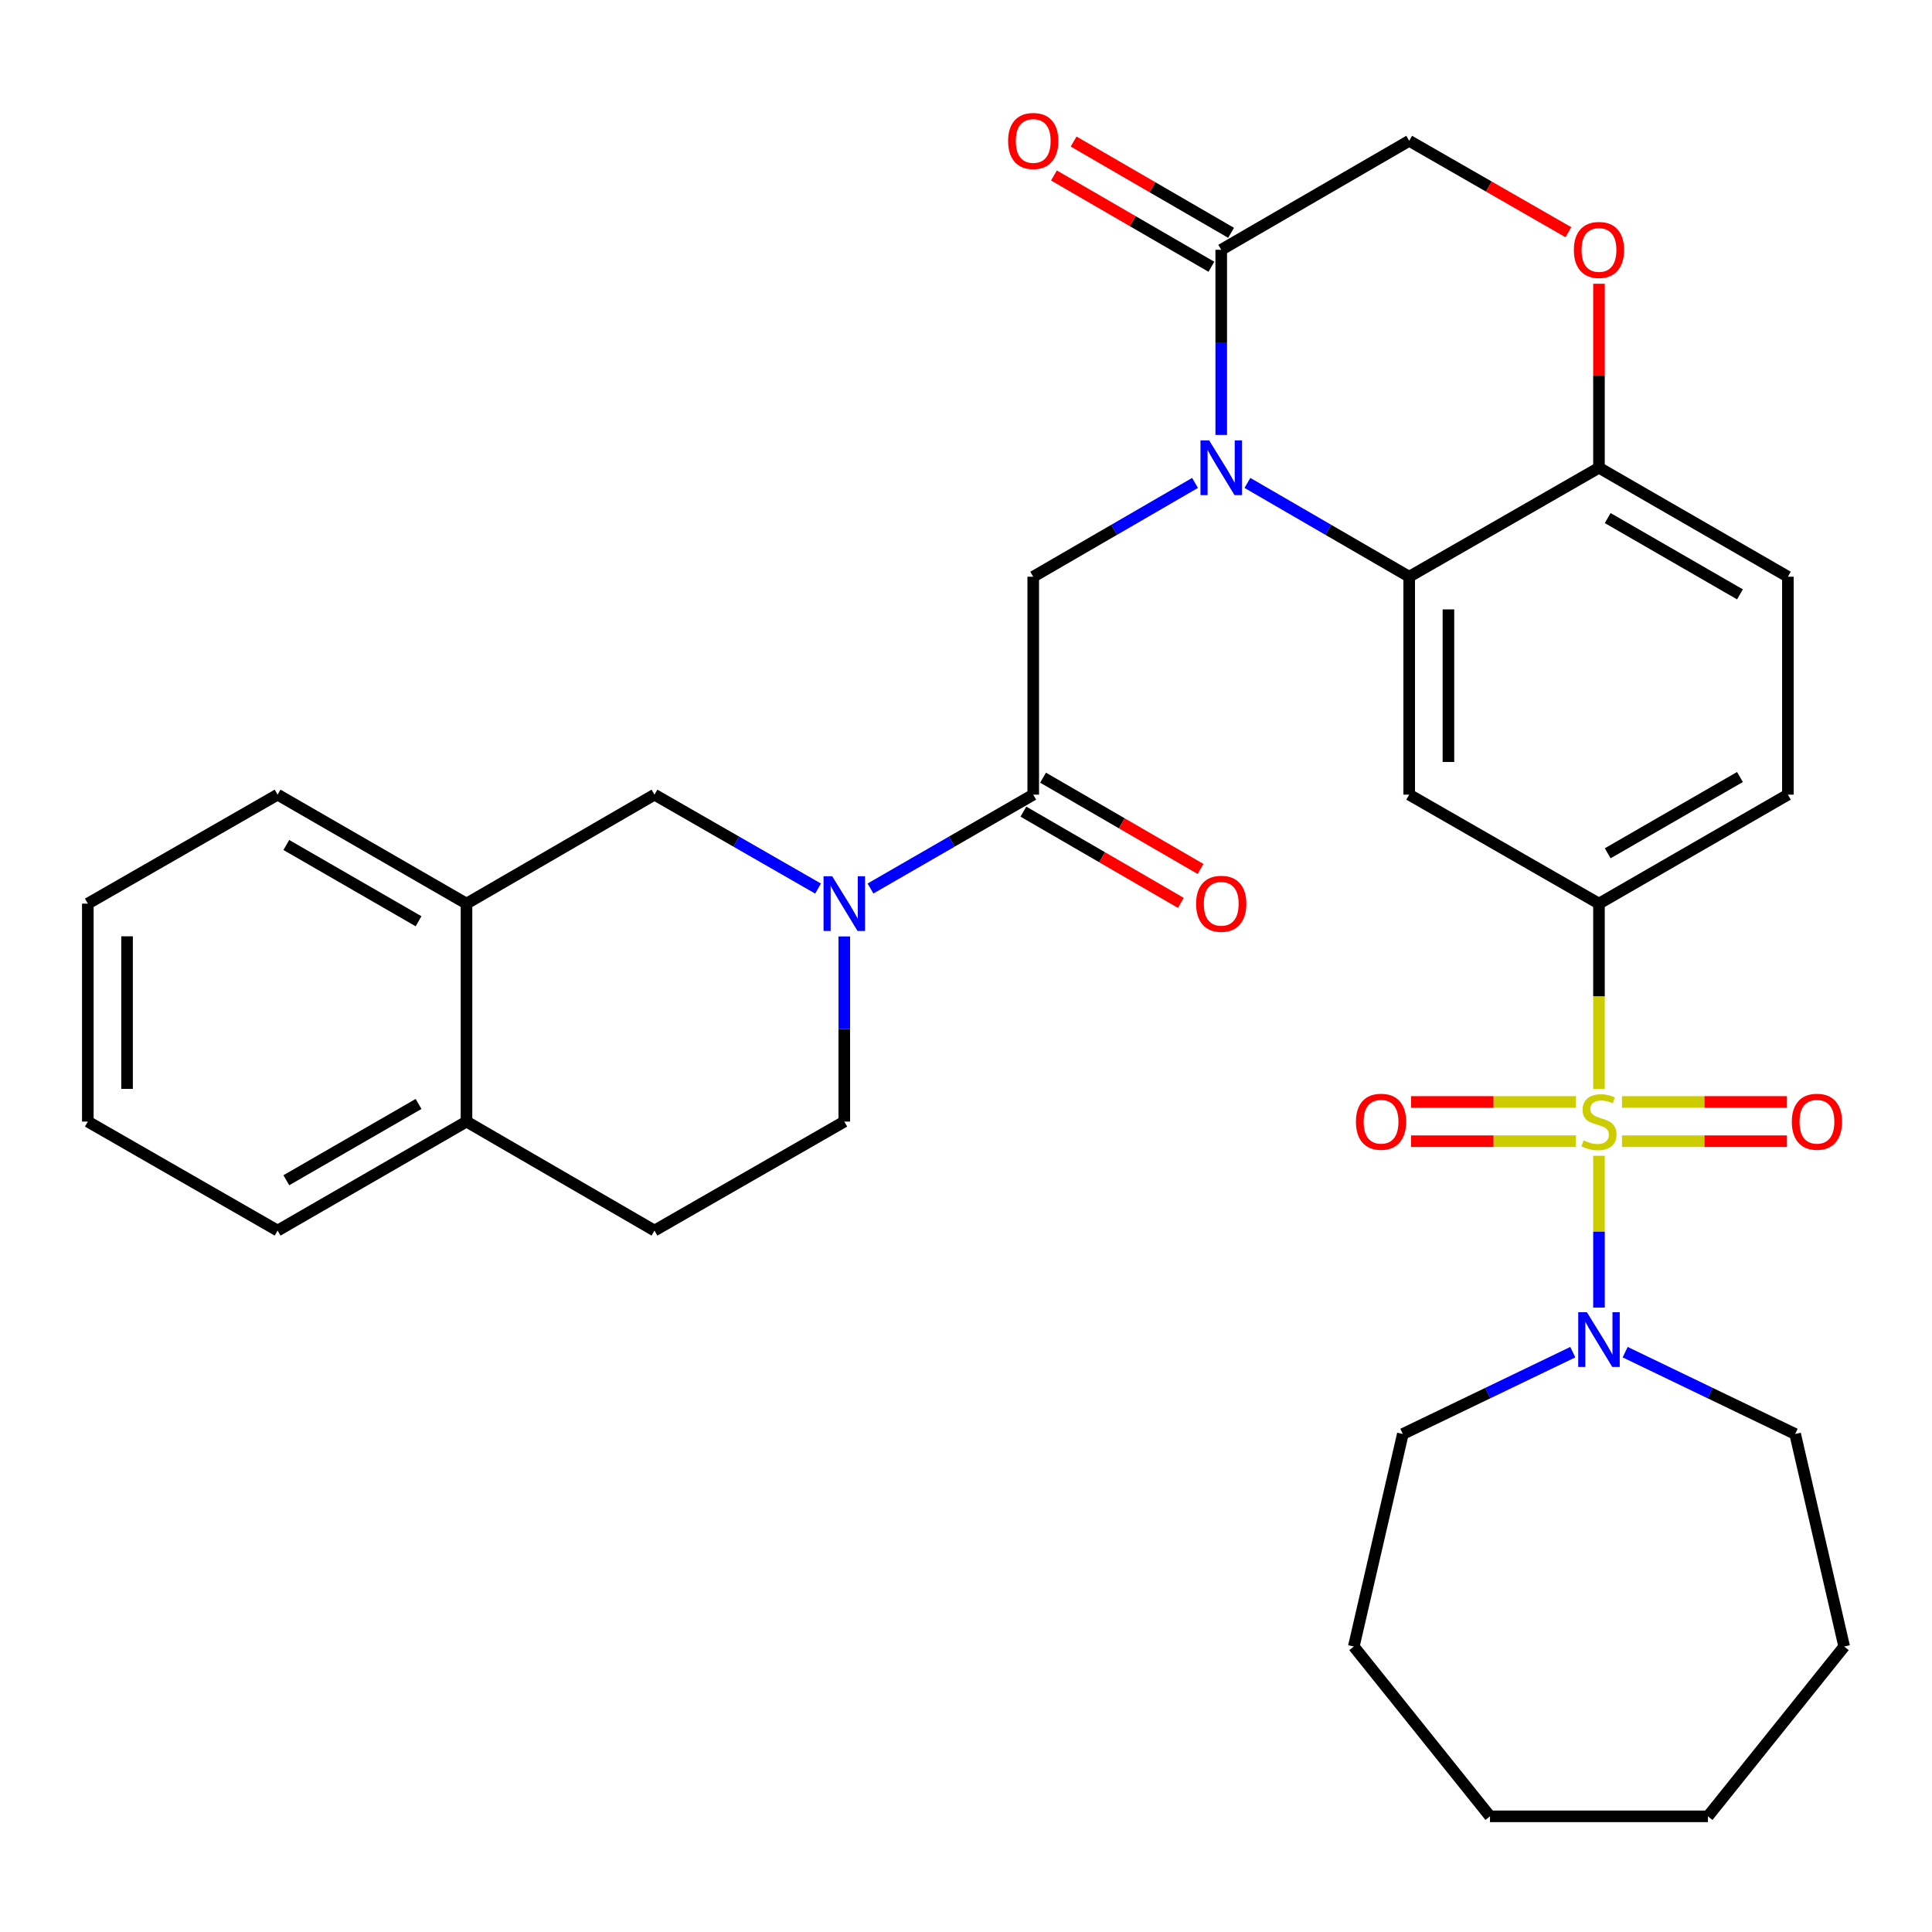 <?xml version='1.0' encoding='iso-8859-1'?>
<svg version='1.1' baseProfile='full'
              xmlns='http://www.w3.org/2000/svg'
                      xmlns:rdkit='http://www.rdkit.org/xml'
                      xmlns:xlink='http://www.w3.org/1999/xlink'
                  xml:space='preserve'
width='1000px' height='1000px' viewBox='0 0 1000 1000'>
<!-- END OF HEADER -->
<rect style='opacity:1.0;fill:#FFFFFF;stroke:none' width='1000' height='1000' x='0' y='0'> </rect>
<path class='bond-3' d='M 827.628,563.589 L 827.628,515.653' style='fill:none;fill-rule:evenodd;stroke:#CCCC00;stroke-width:6px;stroke-linecap:butt;stroke-linejoin:miter;stroke-opacity:1' />
<path class='bond-3' d='M 827.628,515.653 L 827.628,467.716' style='fill:none;fill-rule:evenodd;stroke:#000000;stroke-width:6px;stroke-linecap:butt;stroke-linejoin:miter;stroke-opacity:1' />
<path class='bond-6' d='M 827.628,598.23 L 827.628,637.522' style='fill:none;fill-rule:evenodd;stroke:#CCCC00;stroke-width:6px;stroke-linecap:butt;stroke-linejoin:miter;stroke-opacity:1' />
<path class='bond-6' d='M 827.628,637.522 L 827.628,676.815' style='fill:none;fill-rule:evenodd;stroke:#0000FF;stroke-width:6px;stroke-linecap:butt;stroke-linejoin:miter;stroke-opacity:1' />
<path class='bond-12' d='M 815.728,570.374 L 773.039,570.374' style='fill:none;fill-rule:evenodd;stroke:#CCCC00;stroke-width:6px;stroke-linecap:butt;stroke-linejoin:miter;stroke-opacity:1' />
<path class='bond-12' d='M 773.039,570.374 L 730.35,570.374' style='fill:none;fill-rule:evenodd;stroke:#FF0000;stroke-width:6px;stroke-linecap:butt;stroke-linejoin:miter;stroke-opacity:1' />
<path class='bond-12' d='M 815.728,590.684 L 773.039,590.684' style='fill:none;fill-rule:evenodd;stroke:#CCCC00;stroke-width:6px;stroke-linecap:butt;stroke-linejoin:miter;stroke-opacity:1' />
<path class='bond-12' d='M 773.039,590.684 L 730.35,590.684' style='fill:none;fill-rule:evenodd;stroke:#FF0000;stroke-width:6px;stroke-linecap:butt;stroke-linejoin:miter;stroke-opacity:1' />
<path class='bond-13' d='M 839.529,590.684 L 882.223,590.684' style='fill:none;fill-rule:evenodd;stroke:#CCCC00;stroke-width:6px;stroke-linecap:butt;stroke-linejoin:miter;stroke-opacity:1' />
<path class='bond-13' d='M 882.223,590.684 L 924.918,590.684' style='fill:none;fill-rule:evenodd;stroke:#FF0000;stroke-width:6px;stroke-linecap:butt;stroke-linejoin:miter;stroke-opacity:1' />
<path class='bond-13' d='M 839.529,570.374 L 882.223,570.374' style='fill:none;fill-rule:evenodd;stroke:#CCCC00;stroke-width:6px;stroke-linecap:butt;stroke-linejoin:miter;stroke-opacity:1' />
<path class='bond-13' d='M 882.223,570.374 L 924.918,570.374' style='fill:none;fill-rule:evenodd;stroke:#FF0000;stroke-width:6px;stroke-linecap:butt;stroke-linejoin:miter;stroke-opacity:1' />
<path class='bond-0' d='M 645.659,249.959 L 687.526,274.234' style='fill:none;fill-rule:evenodd;stroke:#0000FF;stroke-width:6px;stroke-linecap:butt;stroke-linejoin:miter;stroke-opacity:1' />
<path class='bond-0' d='M 687.526,274.234 L 729.394,298.509' style='fill:none;fill-rule:evenodd;stroke:#000000;stroke-width:6px;stroke-linecap:butt;stroke-linejoin:miter;stroke-opacity:1' />
<path class='bond-7' d='M 618.556,249.958 L 576.677,274.233' style='fill:none;fill-rule:evenodd;stroke:#0000FF;stroke-width:6px;stroke-linecap:butt;stroke-linejoin:miter;stroke-opacity:1' />
<path class='bond-7' d='M 576.677,274.233 L 534.798,298.509' style='fill:none;fill-rule:evenodd;stroke:#000000;stroke-width:6px;stroke-linecap:butt;stroke-linejoin:miter;stroke-opacity:1' />
<path class='bond-8' d='M 632.107,225.122 L 632.107,177.206' style='fill:none;fill-rule:evenodd;stroke:#0000FF;stroke-width:6px;stroke-linecap:butt;stroke-linejoin:miter;stroke-opacity:1' />
<path class='bond-8' d='M 632.107,177.206 L 632.107,129.29' style='fill:none;fill-rule:evenodd;stroke:#000000;stroke-width:6px;stroke-linecap:butt;stroke-linejoin:miter;stroke-opacity:1' />
<path class='bond-1' d='M 729.394,298.509 L 729.394,411.31' style='fill:none;fill-rule:evenodd;stroke:#000000;stroke-width:6px;stroke-linecap:butt;stroke-linejoin:miter;stroke-opacity:1' />
<path class='bond-1' d='M 749.704,315.429 L 749.704,394.39' style='fill:none;fill-rule:evenodd;stroke:#000000;stroke-width:6px;stroke-linecap:butt;stroke-linejoin:miter;stroke-opacity:1' />
<path class='bond-34' d='M 729.394,298.509 L 827.628,242.102' style='fill:none;fill-rule:evenodd;stroke:#000000;stroke-width:6px;stroke-linecap:butt;stroke-linejoin:miter;stroke-opacity:1' />
<path class='bond-2' d='M 450.566,459.894 L 492.682,435.602' style='fill:none;fill-rule:evenodd;stroke:#0000FF;stroke-width:6px;stroke-linecap:butt;stroke-linejoin:miter;stroke-opacity:1' />
<path class='bond-2' d='M 492.682,435.602 L 534.798,411.31' style='fill:none;fill-rule:evenodd;stroke:#000000;stroke-width:6px;stroke-linecap:butt;stroke-linejoin:miter;stroke-opacity:1' />
<path class='bond-10' d='M 423.432,459.924 L 381.095,435.617' style='fill:none;fill-rule:evenodd;stroke:#0000FF;stroke-width:6px;stroke-linecap:butt;stroke-linejoin:miter;stroke-opacity:1' />
<path class='bond-10' d='M 381.095,435.617 L 338.758,411.31' style='fill:none;fill-rule:evenodd;stroke:#000000;stroke-width:6px;stroke-linecap:butt;stroke-linejoin:miter;stroke-opacity:1' />
<path class='bond-16' d='M 437.004,484.697 L 437.004,532.613' style='fill:none;fill-rule:evenodd;stroke:#0000FF;stroke-width:6px;stroke-linecap:butt;stroke-linejoin:miter;stroke-opacity:1' />
<path class='bond-16' d='M 437.004,532.613 L 437.004,580.529' style='fill:none;fill-rule:evenodd;stroke:#000000;stroke-width:6px;stroke-linecap:butt;stroke-linejoin:miter;stroke-opacity:1' />
<path class='bond-5' d='M 827.628,467.716 L 729.394,411.31' style='fill:none;fill-rule:evenodd;stroke:#000000;stroke-width:6px;stroke-linecap:butt;stroke-linejoin:miter;stroke-opacity:1' />
<path class='bond-20' d='M 827.628,467.716 L 925.411,411.31' style='fill:none;fill-rule:evenodd;stroke:#000000;stroke-width:6px;stroke-linecap:butt;stroke-linejoin:miter;stroke-opacity:1' />
<path class='bond-20' d='M 832.147,441.662 L 900.595,402.178' style='fill:none;fill-rule:evenodd;stroke:#000000;stroke-width:6px;stroke-linecap:butt;stroke-linejoin:miter;stroke-opacity:1' />
<path class='bond-4' d='M 534.798,411.31 L 534.798,298.509' style='fill:none;fill-rule:evenodd;stroke:#000000;stroke-width:6px;stroke-linecap:butt;stroke-linejoin:miter;stroke-opacity:1' />
<path class='bond-17' d='M 529.706,420.096 L 570.454,443.716' style='fill:none;fill-rule:evenodd;stroke:#000000;stroke-width:6px;stroke-linecap:butt;stroke-linejoin:miter;stroke-opacity:1' />
<path class='bond-17' d='M 570.454,443.716 L 611.203,467.337' style='fill:none;fill-rule:evenodd;stroke:#FF0000;stroke-width:6px;stroke-linecap:butt;stroke-linejoin:miter;stroke-opacity:1' />
<path class='bond-17' d='M 539.891,402.524 L 580.64,426.145' style='fill:none;fill-rule:evenodd;stroke:#000000;stroke-width:6px;stroke-linecap:butt;stroke-linejoin:miter;stroke-opacity:1' />
<path class='bond-17' d='M 580.64,426.145 L 621.388,449.765' style='fill:none;fill-rule:evenodd;stroke:#FF0000;stroke-width:6px;stroke-linecap:butt;stroke-linejoin:miter;stroke-opacity:1' />
<path class='bond-23' d='M 814.071,699.88 L 770.085,721.057' style='fill:none;fill-rule:evenodd;stroke:#0000FF;stroke-width:6px;stroke-linecap:butt;stroke-linejoin:miter;stroke-opacity:1' />
<path class='bond-23' d='M 770.085,721.057 L 726.099,742.233' style='fill:none;fill-rule:evenodd;stroke:#000000;stroke-width:6px;stroke-linecap:butt;stroke-linejoin:miter;stroke-opacity:1' />
<path class='bond-24' d='M 841.186,699.879 L 885.177,721.056' style='fill:none;fill-rule:evenodd;stroke:#0000FF;stroke-width:6px;stroke-linecap:butt;stroke-linejoin:miter;stroke-opacity:1' />
<path class='bond-24' d='M 885.177,721.056 L 929.169,742.233' style='fill:none;fill-rule:evenodd;stroke:#000000;stroke-width:6px;stroke-linecap:butt;stroke-linejoin:miter;stroke-opacity:1' />
<path class='bond-19' d='M 637.2,120.504 L 596.452,96.883' style='fill:none;fill-rule:evenodd;stroke:#000000;stroke-width:6px;stroke-linecap:butt;stroke-linejoin:miter;stroke-opacity:1' />
<path class='bond-19' d='M 596.452,96.883 L 555.703,73.263' style='fill:none;fill-rule:evenodd;stroke:#FF0000;stroke-width:6px;stroke-linecap:butt;stroke-linejoin:miter;stroke-opacity:1' />
<path class='bond-19' d='M 627.015,138.075 L 586.266,114.455' style='fill:none;fill-rule:evenodd;stroke:#000000;stroke-width:6px;stroke-linecap:butt;stroke-linejoin:miter;stroke-opacity:1' />
<path class='bond-19' d='M 586.266,114.455 L 545.517,90.835' style='fill:none;fill-rule:evenodd;stroke:#FF0000;stroke-width:6px;stroke-linecap:butt;stroke-linejoin:miter;stroke-opacity:1' />
<path class='bond-35' d='M 632.107,129.29 L 729.394,72.883' style='fill:none;fill-rule:evenodd;stroke:#000000;stroke-width:6px;stroke-linecap:butt;stroke-linejoin:miter;stroke-opacity:1' />
<path class='bond-9' d='M 827.628,146.87 L 827.628,194.486' style='fill:none;fill-rule:evenodd;stroke:#FF0000;stroke-width:6px;stroke-linecap:butt;stroke-linejoin:miter;stroke-opacity:1' />
<path class='bond-9' d='M 827.628,194.486 L 827.628,242.102' style='fill:none;fill-rule:evenodd;stroke:#000000;stroke-width:6px;stroke-linecap:butt;stroke-linejoin:miter;stroke-opacity:1' />
<path class='bond-15' d='M 811.796,120.199 L 770.595,96.541' style='fill:none;fill-rule:evenodd;stroke:#FF0000;stroke-width:6px;stroke-linecap:butt;stroke-linejoin:miter;stroke-opacity:1' />
<path class='bond-15' d='M 770.595,96.541 L 729.394,72.883' style='fill:none;fill-rule:evenodd;stroke:#000000;stroke-width:6px;stroke-linecap:butt;stroke-linejoin:miter;stroke-opacity:1' />
<path class='bond-14' d='M 338.758,411.31 L 241.461,467.716' style='fill:none;fill-rule:evenodd;stroke:#000000;stroke-width:6px;stroke-linecap:butt;stroke-linejoin:miter;stroke-opacity:1' />
<path class='bond-11' d='M 827.628,242.102 L 925.411,298.509' style='fill:none;fill-rule:evenodd;stroke:#000000;stroke-width:6px;stroke-linecap:butt;stroke-linejoin:miter;stroke-opacity:1' />
<path class='bond-11' d='M 832.147,268.156 L 900.595,307.641' style='fill:none;fill-rule:evenodd;stroke:#000000;stroke-width:6px;stroke-linecap:butt;stroke-linejoin:miter;stroke-opacity:1' />
<path class='bond-25' d='M 241.461,467.716 L 143.689,411.31' style='fill:none;fill-rule:evenodd;stroke:#000000;stroke-width:6px;stroke-linecap:butt;stroke-linejoin:miter;stroke-opacity:1' />
<path class='bond-25' d='M 216.645,476.848 L 148.205,437.364' style='fill:none;fill-rule:evenodd;stroke:#000000;stroke-width:6px;stroke-linecap:butt;stroke-linejoin:miter;stroke-opacity:1' />
<path class='bond-36' d='M 241.461,467.716 L 241.461,580.529' style='fill:none;fill-rule:evenodd;stroke:#000000;stroke-width:6px;stroke-linecap:butt;stroke-linejoin:miter;stroke-opacity:1' />
<path class='bond-22' d='M 437.004,580.529 L 338.758,636.947' style='fill:none;fill-rule:evenodd;stroke:#000000;stroke-width:6px;stroke-linecap:butt;stroke-linejoin:miter;stroke-opacity:1' />
<path class='bond-18' d='M 241.461,580.529 L 338.758,636.947' style='fill:none;fill-rule:evenodd;stroke:#000000;stroke-width:6px;stroke-linecap:butt;stroke-linejoin:miter;stroke-opacity:1' />
<path class='bond-26' d='M 241.461,580.529 L 143.689,636.947' style='fill:none;fill-rule:evenodd;stroke:#000000;stroke-width:6px;stroke-linecap:butt;stroke-linejoin:miter;stroke-opacity:1' />
<path class='bond-26' d='M 216.644,571.4 L 148.204,610.892' style='fill:none;fill-rule:evenodd;stroke:#000000;stroke-width:6px;stroke-linecap:butt;stroke-linejoin:miter;stroke-opacity:1' />
<path class='bond-21' d='M 925.411,411.31 L 925.411,298.509' style='fill:none;fill-rule:evenodd;stroke:#000000;stroke-width:6px;stroke-linecap:butt;stroke-linejoin:miter;stroke-opacity:1' />
<path class='bond-28' d='M 726.099,742.233 L 700.723,852.236' style='fill:none;fill-rule:evenodd;stroke:#000000;stroke-width:6px;stroke-linecap:butt;stroke-linejoin:miter;stroke-opacity:1' />
<path class='bond-27' d='M 929.169,742.233 L 954.545,852.236' style='fill:none;fill-rule:evenodd;stroke:#000000;stroke-width:6px;stroke-linecap:butt;stroke-linejoin:miter;stroke-opacity:1' />
<path class='bond-29' d='M 143.689,411.31 L 45.455,467.716' style='fill:none;fill-rule:evenodd;stroke:#000000;stroke-width:6px;stroke-linecap:butt;stroke-linejoin:miter;stroke-opacity:1' />
<path class='bond-30' d='M 143.689,636.947 L 45.455,580.529' style='fill:none;fill-rule:evenodd;stroke:#000000;stroke-width:6px;stroke-linecap:butt;stroke-linejoin:miter;stroke-opacity:1' />
<path class='bond-31' d='M 954.545,852.236 L 884.035,940.135' style='fill:none;fill-rule:evenodd;stroke:#000000;stroke-width:6px;stroke-linecap:butt;stroke-linejoin:miter;stroke-opacity:1' />
<path class='bond-32' d='M 700.723,852.236 L 771.222,940.135' style='fill:none;fill-rule:evenodd;stroke:#000000;stroke-width:6px;stroke-linecap:butt;stroke-linejoin:miter;stroke-opacity:1' />
<path class='bond-37' d='M 45.455,467.716 L 45.455,580.529' style='fill:none;fill-rule:evenodd;stroke:#000000;stroke-width:6px;stroke-linecap:butt;stroke-linejoin:miter;stroke-opacity:1' />
<path class='bond-37' d='M 65.765,484.638 L 65.765,563.607' style='fill:none;fill-rule:evenodd;stroke:#000000;stroke-width:6px;stroke-linecap:butt;stroke-linejoin:miter;stroke-opacity:1' />
<path class='bond-33' d='M 884.035,940.135 L 771.222,940.135' style='fill:none;fill-rule:evenodd;stroke:#000000;stroke-width:6px;stroke-linecap:butt;stroke-linejoin:miter;stroke-opacity:1' />
<path  class='atom-0' d='M 819.628 590.249
Q 819.948 590.369, 821.268 590.929
Q 822.588 591.489, 824.028 591.849
Q 825.508 592.169, 826.948 592.169
Q 829.628 592.169, 831.188 590.889
Q 832.748 589.569, 832.748 587.289
Q 832.748 585.729, 831.948 584.769
Q 831.188 583.809, 829.988 583.289
Q 828.788 582.769, 826.788 582.169
Q 824.268 581.409, 822.748 580.689
Q 821.268 579.969, 820.188 578.449
Q 819.148 576.929, 819.148 574.369
Q 819.148 570.809, 821.548 568.609
Q 823.988 566.409, 828.788 566.409
Q 832.068 566.409, 835.788 567.969
L 834.868 571.049
Q 831.468 569.649, 828.908 569.649
Q 826.148 569.649, 824.628 570.809
Q 823.108 571.929, 823.148 573.889
Q 823.148 575.409, 823.908 576.329
Q 824.708 577.249, 825.828 577.769
Q 826.988 578.289, 828.908 578.889
Q 831.468 579.689, 832.988 580.489
Q 834.508 581.289, 835.588 582.929
Q 836.708 584.529, 836.708 587.289
Q 836.708 591.209, 834.068 593.329
Q 831.468 595.409, 827.108 595.409
Q 824.588 595.409, 822.668 594.849
Q 820.788 594.329, 818.548 593.409
L 819.628 590.249
' fill='#CCCC00'/>
<path  class='atom-1' d='M 625.847 227.942
L 635.127 242.942
Q 636.047 244.422, 637.527 247.102
Q 639.007 249.782, 639.087 249.942
L 639.087 227.942
L 642.847 227.942
L 642.847 256.262
L 638.967 256.262
L 629.007 239.862
Q 627.847 237.942, 626.607 235.742
Q 625.407 233.542, 625.047 232.862
L 625.047 256.262
L 621.367 256.262
L 621.367 227.942
L 625.847 227.942
' fill='#0000FF'/>
<path  class='atom-3' d='M 430.744 453.556
L 440.024 468.556
Q 440.944 470.036, 442.424 472.716
Q 443.904 475.396, 443.984 475.556
L 443.984 453.556
L 447.744 453.556
L 447.744 481.876
L 443.864 481.876
L 433.904 465.476
Q 432.744 463.556, 431.504 461.356
Q 430.304 459.156, 429.944 458.476
L 429.944 481.876
L 426.264 481.876
L 426.264 453.556
L 430.744 453.556
' fill='#0000FF'/>
<path  class='atom-7' d='M 821.368 679.193
L 830.648 694.193
Q 831.568 695.673, 833.048 698.353
Q 834.528 701.033, 834.608 701.193
L 834.608 679.193
L 838.368 679.193
L 838.368 707.513
L 834.488 707.513
L 824.528 691.113
Q 823.368 689.193, 822.128 686.993
Q 820.928 684.793, 820.568 684.113
L 820.568 707.513
L 816.888 707.513
L 816.888 679.193
L 821.368 679.193
' fill='#0000FF'/>
<path  class='atom-10' d='M 814.628 129.37
Q 814.628 122.57, 817.988 118.77
Q 821.348 114.97, 827.628 114.97
Q 833.908 114.97, 837.268 118.77
Q 840.628 122.57, 840.628 129.37
Q 840.628 136.25, 837.228 140.17
Q 833.828 144.05, 827.628 144.05
Q 821.388 144.05, 817.988 140.17
Q 814.628 136.29, 814.628 129.37
M 827.628 140.85
Q 831.948 140.85, 834.268 137.97
Q 836.628 135.05, 836.628 129.37
Q 836.628 123.81, 834.268 121.01
Q 831.948 118.17, 827.628 118.17
Q 823.308 118.17, 820.948 120.97
Q 818.628 123.77, 818.628 129.37
Q 818.628 135.09, 820.948 137.97
Q 823.308 140.85, 827.628 140.85
' fill='#FF0000'/>
<path  class='atom-13' d='M 701.827 580.609
Q 701.827 573.809, 705.187 570.009
Q 708.547 566.209, 714.827 566.209
Q 721.107 566.209, 724.467 570.009
Q 727.827 573.809, 727.827 580.609
Q 727.827 587.489, 724.427 591.409
Q 721.027 595.289, 714.827 595.289
Q 708.587 595.289, 705.187 591.409
Q 701.827 587.529, 701.827 580.609
M 714.827 592.089
Q 719.147 592.089, 721.467 589.209
Q 723.827 586.289, 723.827 580.609
Q 723.827 575.049, 721.467 572.249
Q 719.147 569.409, 714.827 569.409
Q 710.507 569.409, 708.147 572.209
Q 705.827 575.009, 705.827 580.609
Q 705.827 586.329, 708.147 589.209
Q 710.507 592.089, 714.827 592.089
' fill='#FF0000'/>
<path  class='atom-14' d='M 927.441 580.609
Q 927.441 573.809, 930.801 570.009
Q 934.161 566.209, 940.441 566.209
Q 946.721 566.209, 950.081 570.009
Q 953.441 573.809, 953.441 580.609
Q 953.441 587.489, 950.041 591.409
Q 946.641 595.289, 940.441 595.289
Q 934.201 595.289, 930.801 591.409
Q 927.441 587.529, 927.441 580.609
M 940.441 592.089
Q 944.761 592.089, 947.081 589.209
Q 949.441 586.289, 949.441 580.609
Q 949.441 575.049, 947.081 572.249
Q 944.761 569.409, 940.441 569.409
Q 936.121 569.409, 933.761 572.209
Q 931.441 575.009, 931.441 580.609
Q 931.441 586.329, 933.761 589.209
Q 936.121 592.089, 940.441 592.089
' fill='#FF0000'/>
<path  class='atom-18' d='M 619.107 467.796
Q 619.107 460.996, 622.467 457.196
Q 625.827 453.396, 632.107 453.396
Q 638.387 453.396, 641.747 457.196
Q 645.107 460.996, 645.107 467.796
Q 645.107 474.676, 641.707 478.596
Q 638.307 482.476, 632.107 482.476
Q 625.867 482.476, 622.467 478.596
Q 619.107 474.716, 619.107 467.796
M 632.107 479.276
Q 636.427 479.276, 638.747 476.396
Q 641.107 473.476, 641.107 467.796
Q 641.107 462.236, 638.747 459.436
Q 636.427 456.596, 632.107 456.596
Q 627.787 456.596, 625.427 459.396
Q 623.107 462.196, 623.107 467.796
Q 623.107 473.516, 625.427 476.396
Q 627.787 479.276, 632.107 479.276
' fill='#FF0000'/>
<path  class='atom-20' d='M 521.798 72.963
Q 521.798 66.163, 525.158 62.363
Q 528.518 58.563, 534.798 58.563
Q 541.078 58.563, 544.438 62.363
Q 547.798 66.163, 547.798 72.963
Q 547.798 79.843, 544.398 83.763
Q 540.998 87.643, 534.798 87.643
Q 528.558 87.643, 525.158 83.763
Q 521.798 79.883, 521.798 72.963
M 534.798 84.443
Q 539.118 84.443, 541.438 81.563
Q 543.798 78.643, 543.798 72.963
Q 543.798 67.403, 541.438 64.603
Q 539.118 61.763, 534.798 61.763
Q 530.478 61.763, 528.118 64.563
Q 525.798 67.363, 525.798 72.963
Q 525.798 78.683, 528.118 81.563
Q 530.478 84.443, 534.798 84.443
' fill='#FF0000'/>
</svg>
